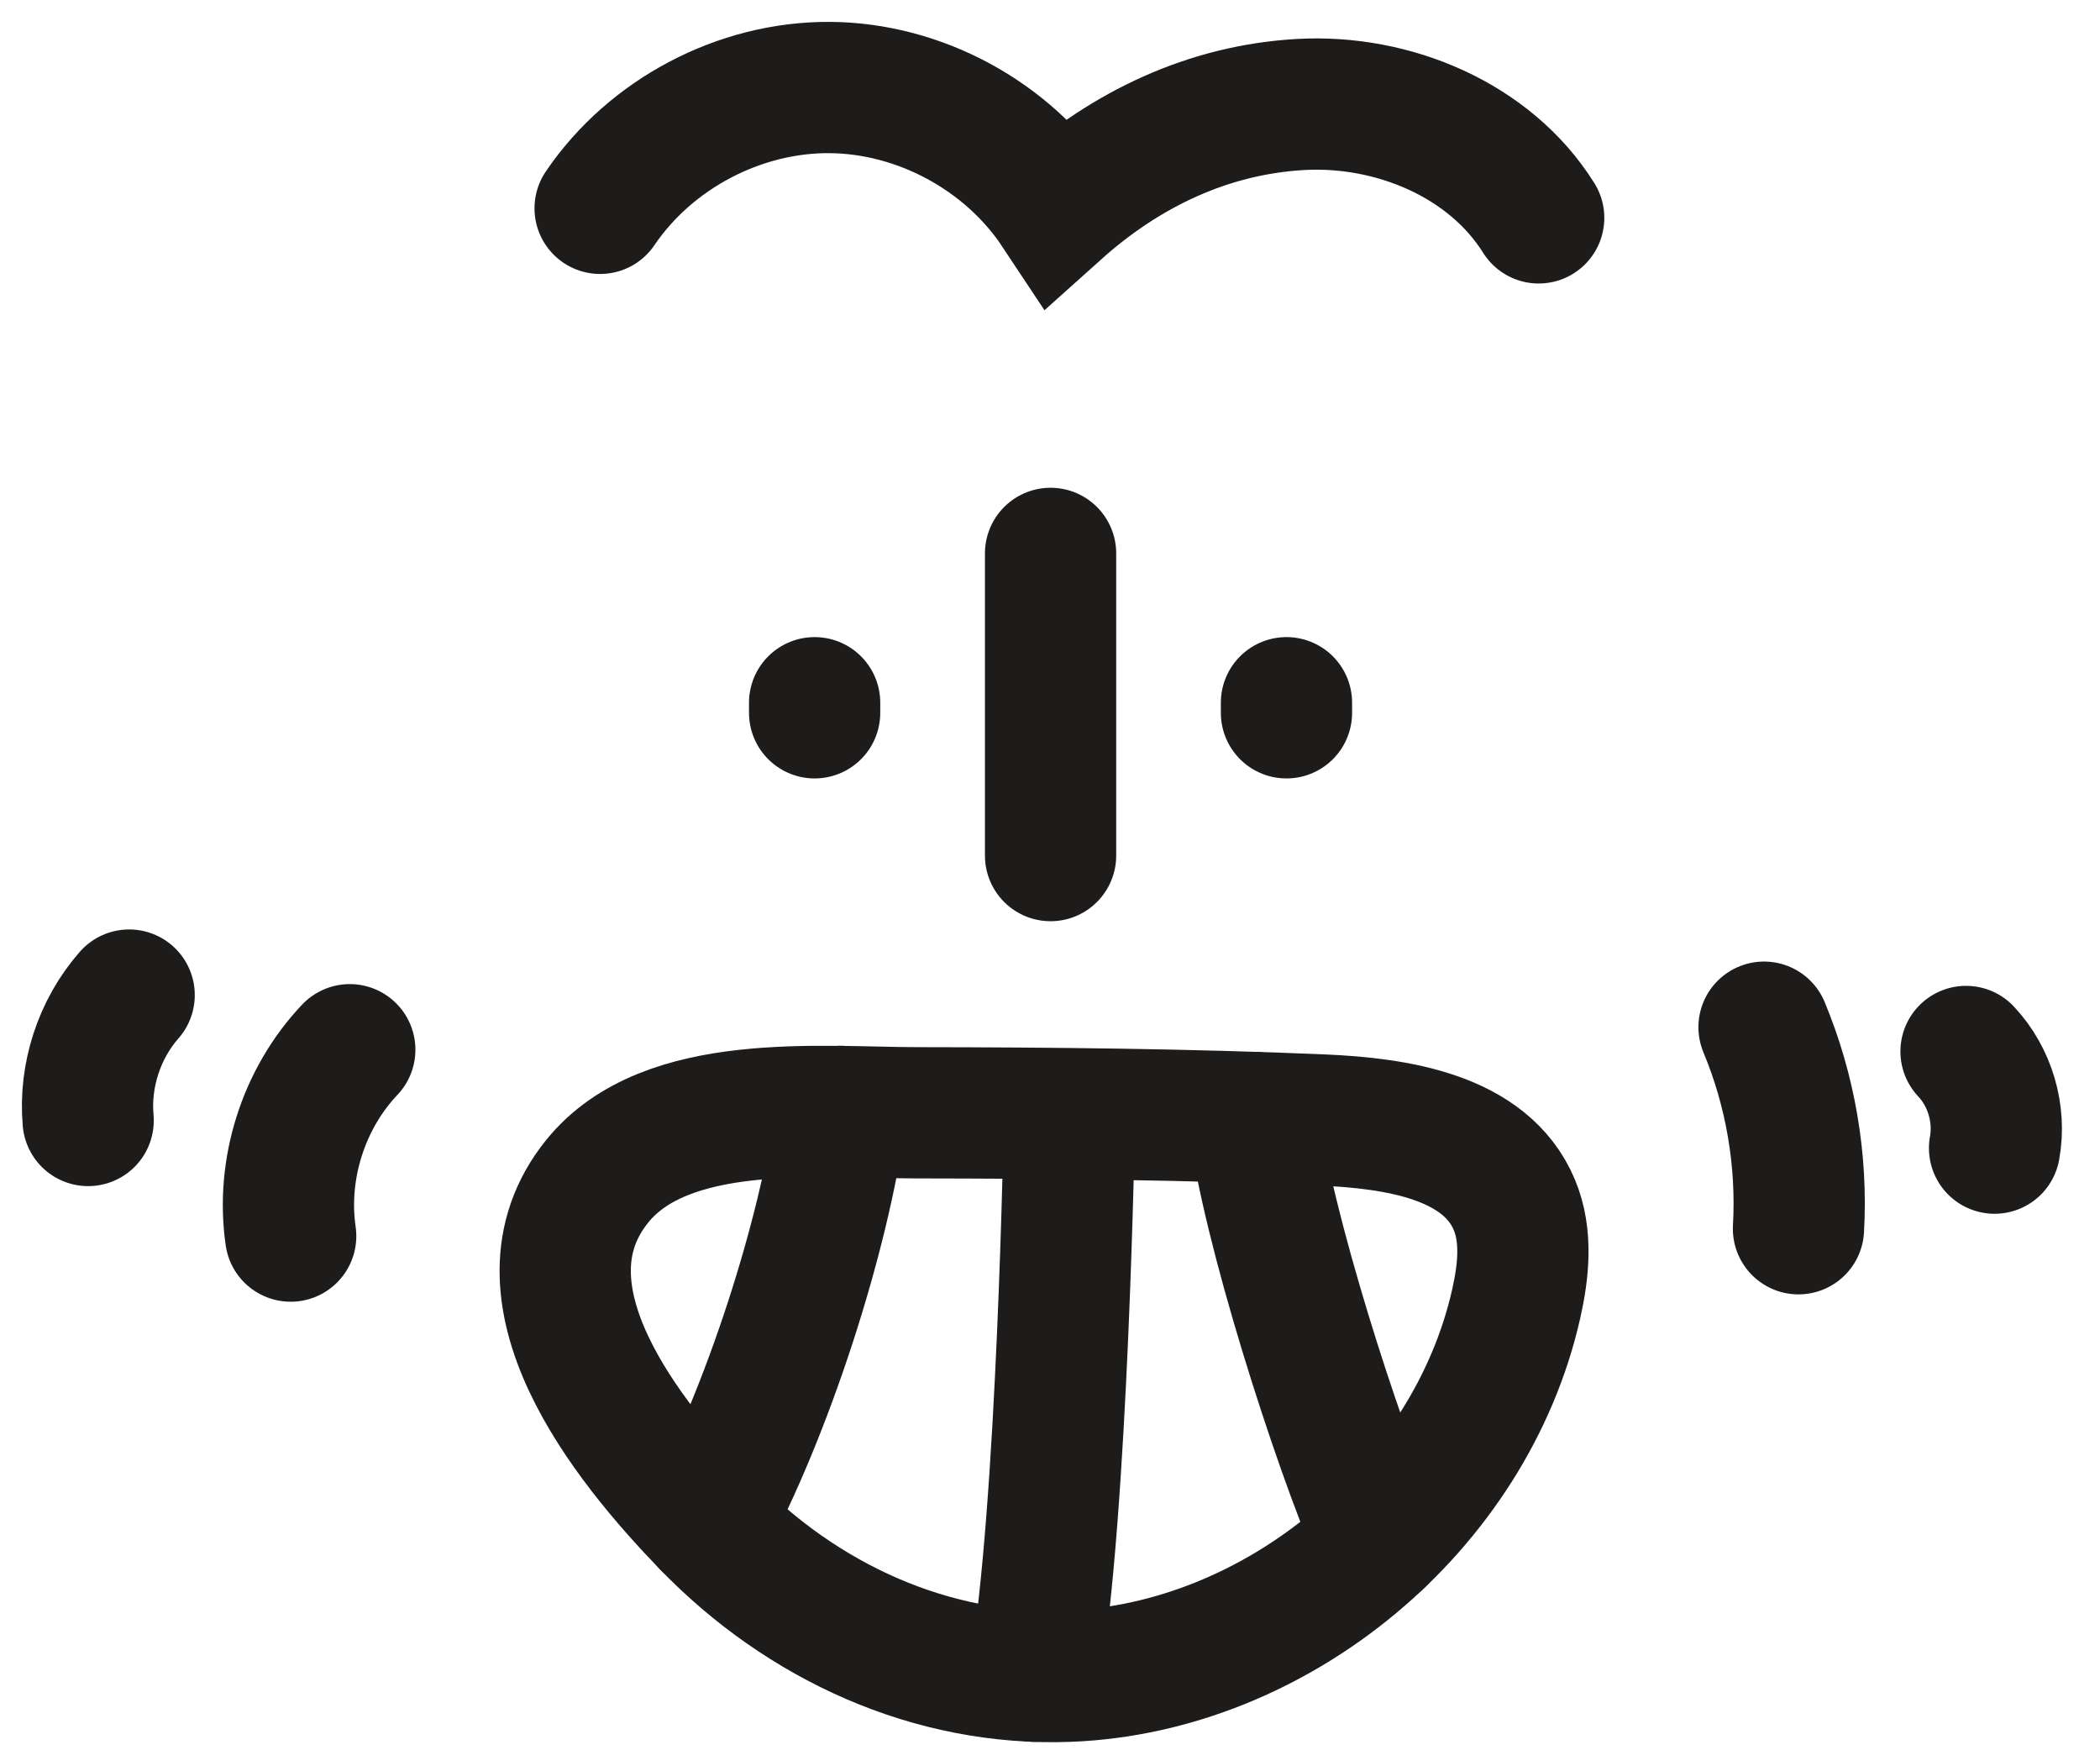 <?xml version="1.0" encoding="utf-8"?>
<svg xmlns="http://www.w3.org/2000/svg" fill="none" height="100%" overflow="visible" preserveAspectRatio="none" style="display: block;" viewBox="0 0 48 40" width="100%">
<g id="Group">
<path d="M30.225 25.596C31.917 25.669 33.96 25.972 34.614 27.535C34.909 28.242 34.825 29.049 34.656 29.797C33.607 34.45 29.191 38.123 24.425 38.308C21.286 38.429 18.323 37.056 16.161 34.82C14.345 32.943 11.591 29.542 13.652 26.994C15.221 25.052 18.741 25.428 20.953 25.431C24.044 25.435 27.136 25.464 30.225 25.596Z" id="Vector" stroke="#1E1C1B" stroke-linecap="round" stroke-width="3"/>
<path d="M40.321 23.475C40.925 24.925 41.197 26.513 41.108 28.081" id="Vector_2" stroke="#1E1C1B" stroke-linecap="round" stroke-width="3"/>
<path d="M44.938 24.03C45.484 24.609 45.734 25.455 45.59 26.239" id="Vector_3" stroke="#1E1C1B" stroke-linecap="round" stroke-width="3"/>
<path d="M7.995 23.99C6.934 25.108 6.422 26.724 6.644 28.249" id="Vector_4" stroke="#1E1C1B" stroke-linecap="round" stroke-width="3"/>
<path d="M2.952 22.741C2.27 23.517 1.923 24.578 2.015 25.607" id="Vector_5" stroke="#1E1C1B" stroke-linecap="round" stroke-width="3"/>
<path d="M18.62 16.29V16.06" id="Vector_6" stroke="#1E1C1B" stroke-linecap="round" stroke-width="3"/>
<path d="M24.013 12.647V19.553" id="Vector_7" stroke="#1E1C1B" stroke-linecap="round" stroke-width="3"/>
<path d="M29.405 16.29V16.06" id="Vector_8" stroke="#1E1C1B" stroke-linecap="round" stroke-width="3"/>
<path d="M13.717 4.761C14.87 3.06 16.901 1.99 18.955 2C21.01 2.01 23.03 3.101 24.165 4.814C25.735 3.406 27.623 2.507 29.728 2.388C31.832 2.27 34.052 3.192 35.17 4.979" id="Vector_9" stroke="#1E1C1B" stroke-linecap="round" stroke-width="3"/>
<path d="M24.444 25.538C24.444 25.538 24.296 34.555 23.64 38.307" id="Vector_10" stroke="#1E1C1B" stroke-linecap="round" stroke-width="3"/>
<path d="M19.223 25.4C18.839 28.27 17.53 32.269 16.161 34.82" id="Vector_11" stroke="#1E1C1B" stroke-linecap="round" stroke-width="3"/>
<path d="M28.656 25.538C28.931 27.922 30.561 33.009 31.515 35.211" id="Vector_12" stroke="#1E1C1B" stroke-linecap="round" stroke-width="3"/>
</g>
</svg>